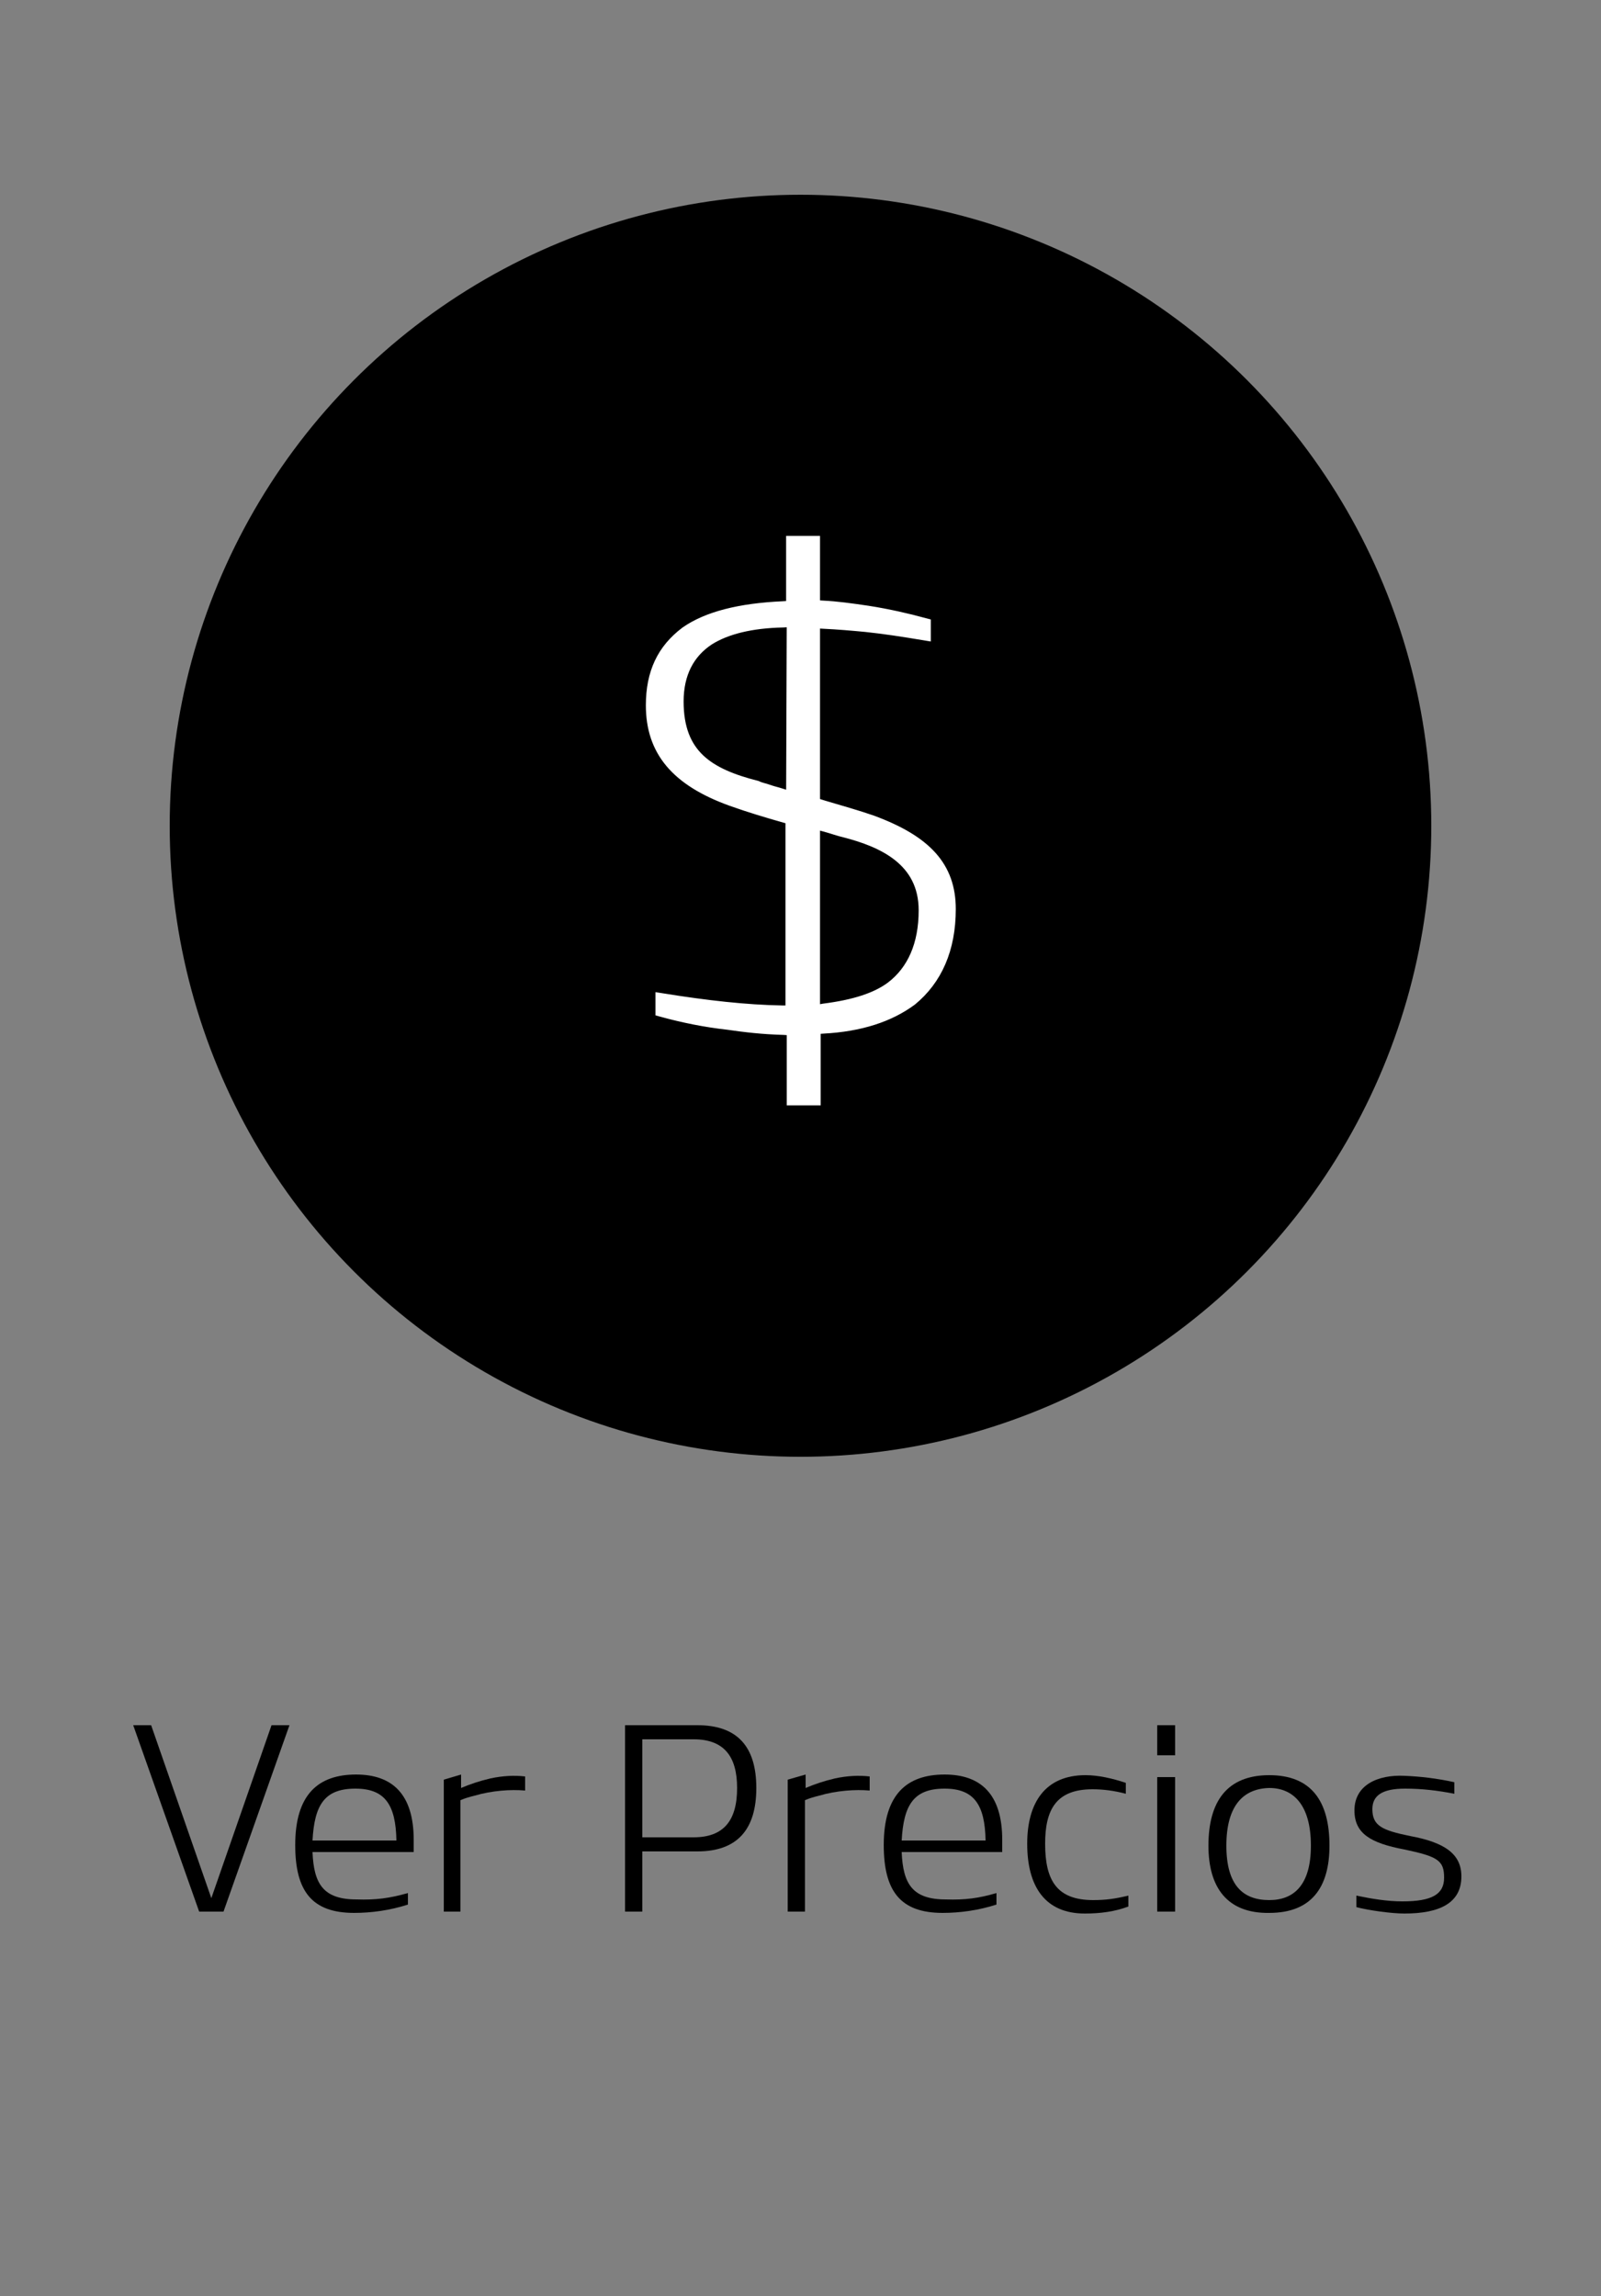 <?xml version="1.0" encoding="utf-8"?>
<!-- Generator: Adobe Illustrator 25.4.1, SVG Export Plug-In . SVG Version: 6.00 Build 0)  -->
<svg version="1.1" id="Layer_1" xmlns="http://www.w3.org/2000/svg" xmlns:xlink="http://www.w3.org/1999/xlink" x="0px" y="0px"
	 viewBox="0 0 250 358.4" style="enable-background:new 0 0 250 358.4;" xml:space="preserve">
<rect x="0" y="0" width="250" height="358.4" fill="#808080" stroke="none"/>
<style type="text/css">
	.st0{fill:#FFFFFF;stroke:#FFFFFF;stroke-width:2.095;stroke-miterlimit:10;}
</style>
<g>
	<path d="M45.2,269.3l-10.3,29.1h-3.8l-10.3-29.1h2.8l9.4,27l9.4-27H45.2z"/>
	<path d="M63.7,295.5v1.8c-2.8,0.9-5.7,1.3-8.4,1.3c-6.6,0-9.2-3.4-9.2-10.6c0-7.9,3.6-11,9.5-11c5.6,0,9,3,9,10.2
		c0,0.4,0,1.4,0,1.9H48.8c0.2,5,1.7,7.4,6.9,7.4C58.7,296.6,60.9,296.3,63.7,295.5z M61.9,287.3c-0.1-5.6-1.8-8.1-6.4-8.1
		c-4.8,0-6.4,2.5-6.7,8.1H61.9z"/>
	<path d="M69.3,298.4v-20.6L72,277v2.1c1.4-0.6,2.9-1.1,4.6-1.5c1.9-0.4,3.7-0.5,5.4-0.3v2.2c-2.2-0.2-5.2,0-7.9,0.8
		c-0.8,0.2-1.5,0.4-2.2,0.7v17.4L69.3,298.4L69.3,298.4z"/>
	<path d="M100.3,289v9.4h-2.7v-29.1h11.3c6.2,0,9.2,3.3,9.2,9.8c0,6.4-2.9,9.9-9.2,9.9L100.3,289L100.3,289z M108.3,286.8
		c4.7,0,6.8-2.6,6.8-7.7c0-5-2.1-7.6-6.8-7.6h-8v15.3L108.3,286.8L108.3,286.8z"/>
	<path d="M123,298.4v-20.6l2.8-0.8v2.1c1.4-0.6,2.9-1.1,4.6-1.5c1.9-0.4,3.7-0.5,5.4-0.3v2.2c-2.2-0.2-5.2,0-7.9,0.8
		c-0.8,0.2-1.5,0.4-2.2,0.7v17.4L123,298.4L123,298.4z"/>
	<path d="M155.6,295.5v1.8c-2.8,0.9-5.7,1.3-8.4,1.3c-6.6,0-9.2-3.4-9.2-10.6c0-7.9,3.6-11,9.5-11c5.6,0,9,3,9,10.2
		c0,0.4,0,1.4,0,1.9h-15.7c0.2,5,1.7,7.4,6.9,7.4C150.7,296.6,152.9,296.3,155.6,295.5z M153.9,287.3c-0.1-5.6-1.8-8.1-6.4-8.1
		c-4.8,0-6.4,2.5-6.7,8.1H153.9z"/>
	<path d="M175.8,278.3v1.7c-1.9-0.5-3.6-0.7-5.2-0.7c-5.7,0-7.4,3.2-7.4,8.5c0,5.7,1.8,8.8,7.5,8.8c2,0,3.4-0.2,5.5-0.7v1.7
		c-2.1,0.8-4.4,1.1-6.8,1.1c-6.2,0-9-4.2-9-10.9c0-6.4,2.8-10.7,9.1-10.7C171.5,277.1,173.7,277.6,175.8,278.3z"/>
	<path d="M180.7,269.3h2.8v4.7h-2.8V269.3z M180.7,277.4h2.8v21h-2.8V277.4z"/>
	<path d="M188.7,288.1c0-6.9,2.9-11,9.5-11s9.4,4.1,9.4,11c0,6.5-2.8,10.5-9.4,10.5C191.6,298.7,188.7,294.6,188.7,288.1z
		 M191.5,288.1c0,6.2,2.6,8.5,6.7,8.5c3.8,0,6.5-2.3,6.5-8.5c0-6.3-2.7-9-6.5-9C194.1,279.2,191.5,281.9,191.5,288.1z"/>
	<path d="M227.1,280c-2.6-0.5-5-0.8-7.7-0.8c-3.6,0-5.1,1.1-5.1,3.2c0,2.6,1.5,3.3,5.9,4.2c5.4,1,8,2.8,8,6.3c0,4.1-3.3,5.8-8.9,5.8
		c-2,0-5.6-0.5-7.5-1v-1.8c2.4,0.5,4.8,0.9,7.2,0.9c4.6,0,6.5-1.1,6.5-3.7c0-2.7-1-3.3-6.2-4.4c-5.3-1-7.8-2.5-7.8-6.1
		c0-4,3.7-5.6,7.8-5.4c2.5,0.1,5.1,0.4,7.8,1V280L227.1,280z"/>
</g>
<circle cx="125" cy="128.9" r="98.5"/>
<path class="st0" d="M148.2,141.9c0-6.5-3.7-10.5-12.1-13.6c-2.3-0.8-4.8-1.5-7.5-2.3l-1.6-0.5V97l1.6,0.1c2.2,0.1,4.5,0.3,6.6,0.5
	c2.9,0.3,6.1,0.8,9.1,1.3v-1.4c-2.6-0.7-5.6-1.4-8.8-1.9c-2.7-0.4-4.9-0.7-7-0.8l-1.5-0.1v-10h-3.2v10.1l-1.5,0.1
	c-6.8,0.3-11.8,1.6-15.1,3.9c-3.6,2.7-5.3,6.3-5.3,11.3c0,7,3.8,11.6,12.4,14.7c2.8,1,5.5,1.8,8.3,2.6l1.1,0.3v30.3h-1.5
	c-5.8-0.1-11.9-0.8-18.8-1.9v1.6c3.3,0.9,6.7,1.6,10.3,2c2.8,0.4,5.3,0.7,8.7,0.8l1.5,0.1v10.9h3.2v-11.1l1.4-0.1
	c5.8-0.3,10.3-1.8,13.7-4.3C146.1,152.8,148.2,148.1,148.2,141.9z M123.8,124.7l-1.9-0.6c-0.6-0.2-1.1-0.3-1.7-0.5
	c-0.8-0.3-1.5-0.4-2.1-0.7c-7.5-1.9-12.4-4.9-12.4-13.4c0-4.4,1.7-7.7,4.9-9.8c2.7-1.7,6.6-2.7,11.7-2.8l1.6-0.1L123.8,124.7
	L123.8,124.7z M139.3,154.2c-2.4,1.8-5.9,2.9-10.6,3.5L127,158v-29.7l1.9,0.5c1.1,0.3,2.2,0.7,3.1,0.9c5.8,1.5,12.5,4.4,12.5,12.4
	C144.5,147.5,142.7,151.6,139.3,154.2z"/>
</svg>
